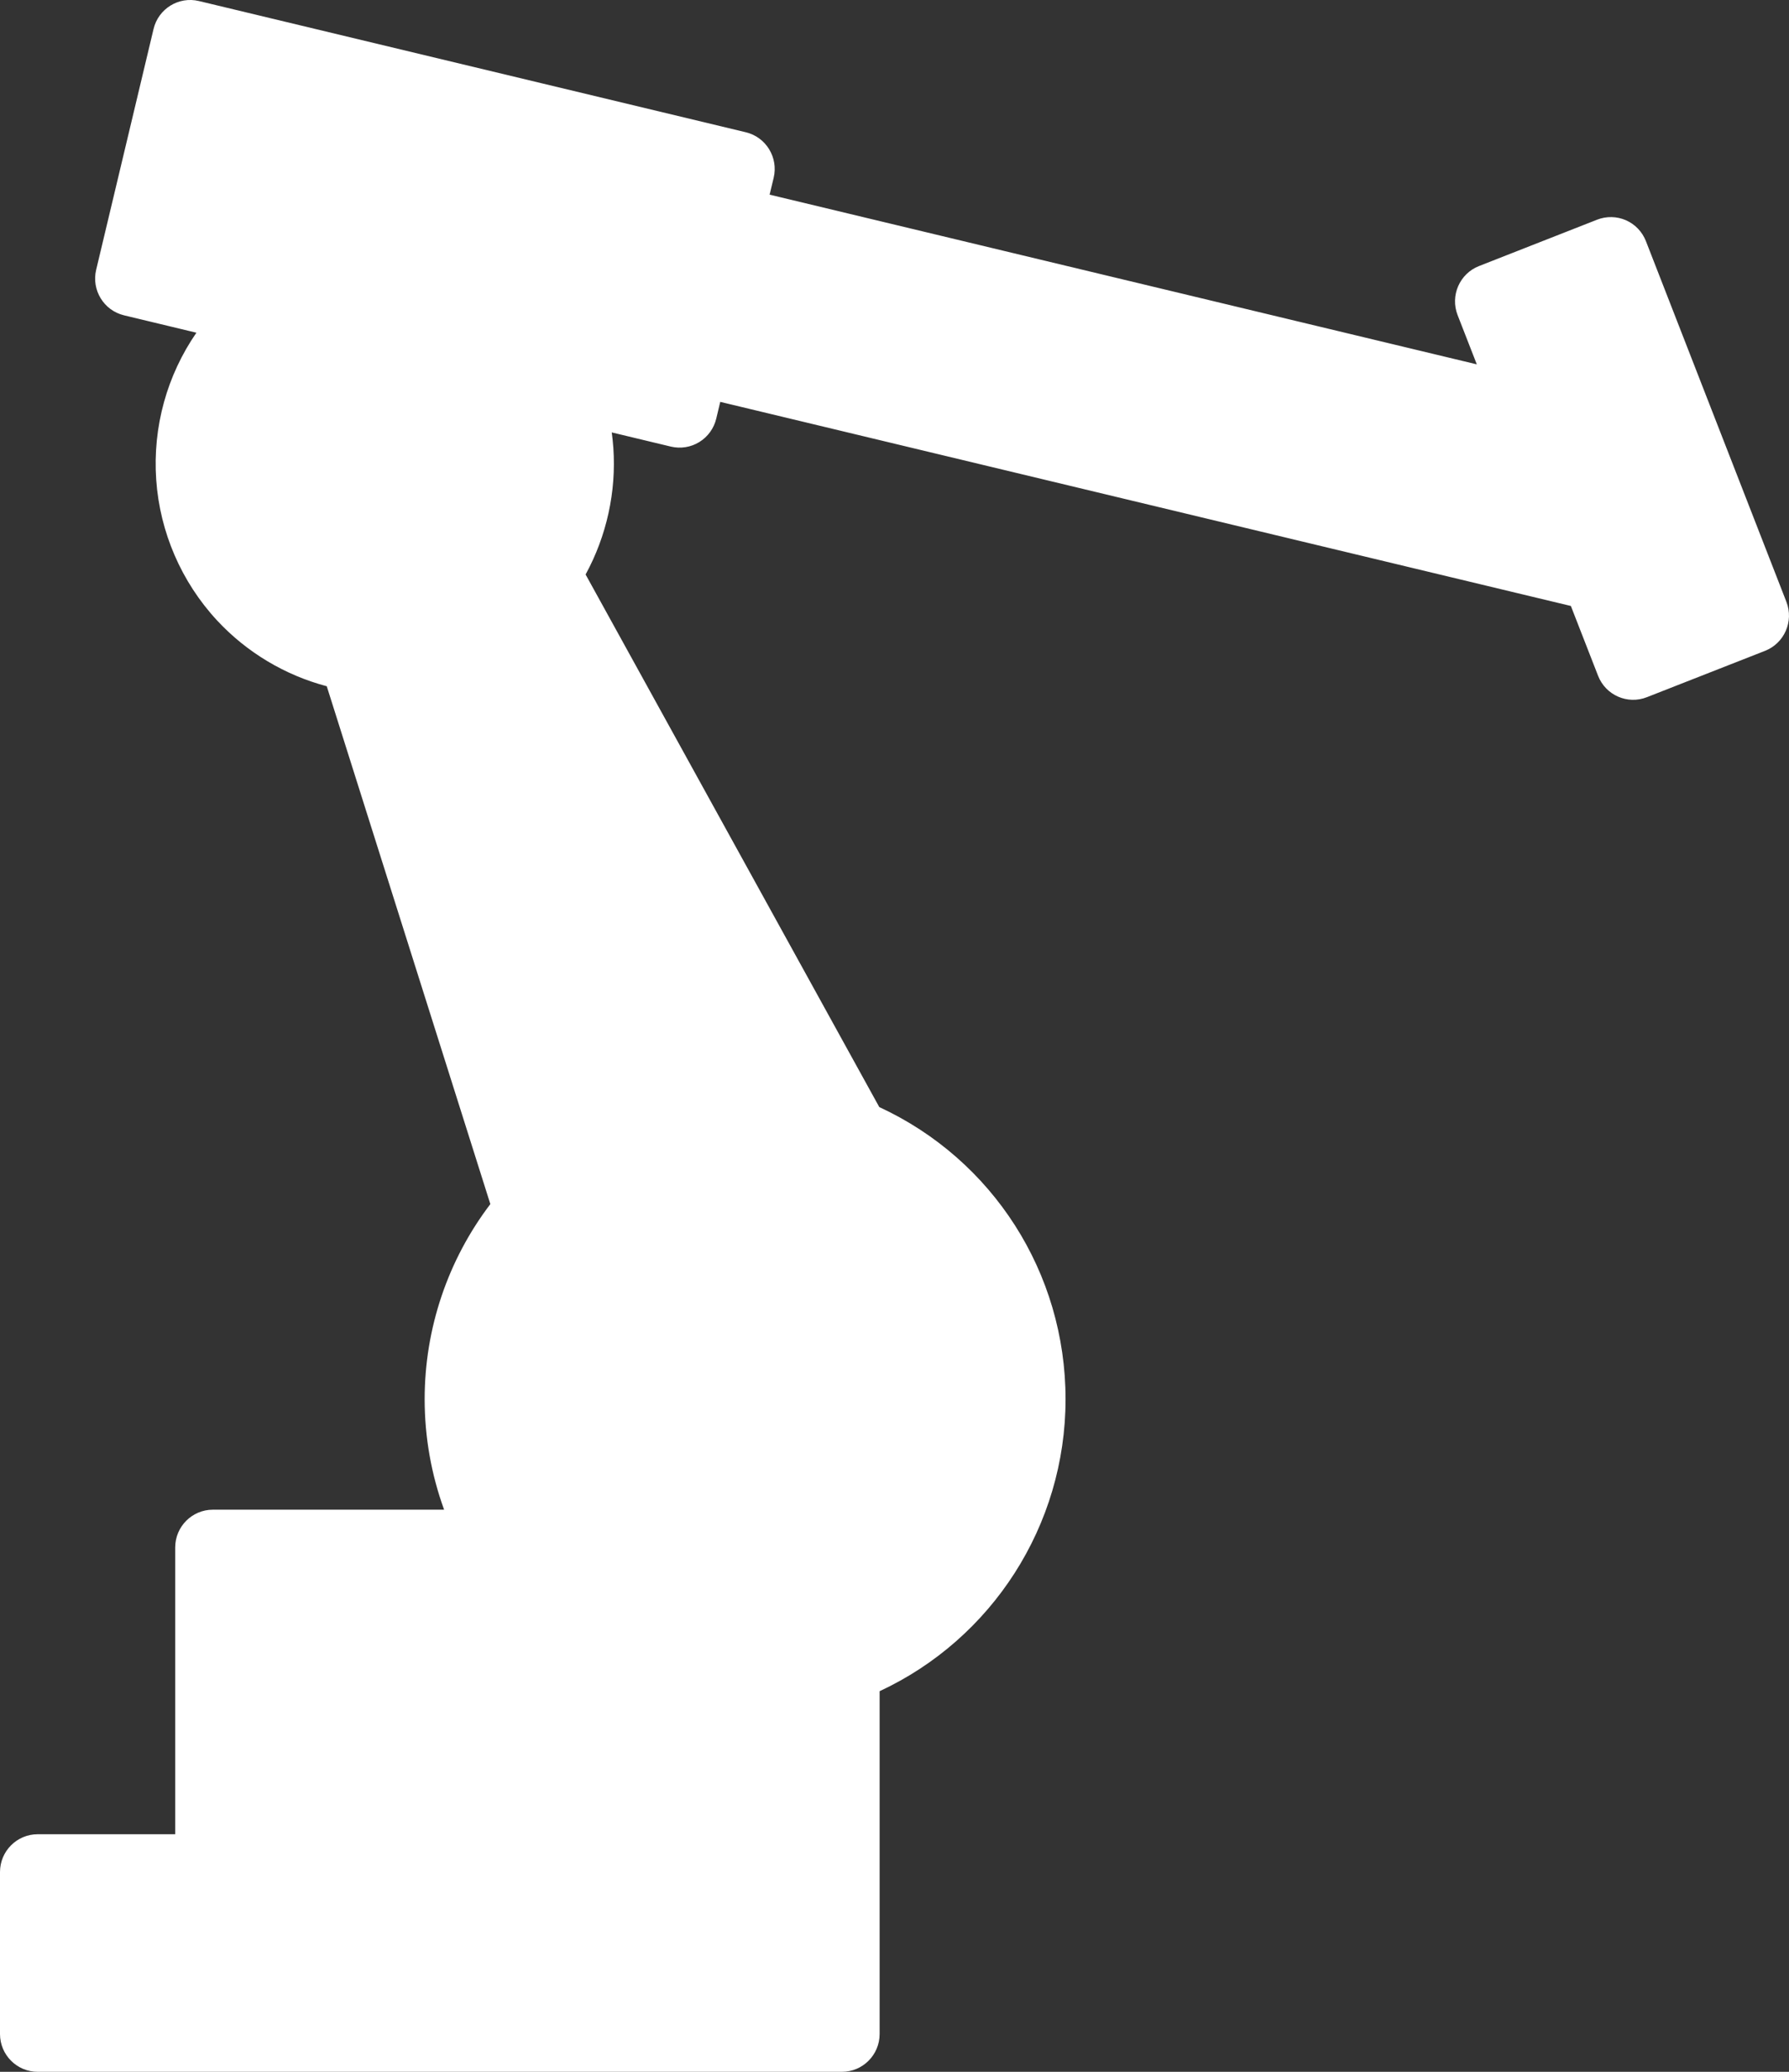 <svg width="57" height="66" viewBox="0 0 57 66" fill="none" xmlns="http://www.w3.org/2000/svg">
<rect x="0" y="0" width="57" height="66" fill="#333333" stroke="none"/>
<g clip-path="url(#clip0_1183_1323)">
<path d="M22.062 11.352L50.941 18.28L52.037 21.091L55.802 19.613L51.325 8.122L47.56 9.599L49.007 13.314L23.076 7.093L23.483 5.385L6.059 1.205L4.231 8.874L8.552 9.911C6.982 11.119 6.026 13.069 6.174 15.197C6.375 18.113 8.579 20.407 11.343 20.827L16.963 38.616C15.573 40.207 14.729 42.291 14.729 44.573C14.729 46.304 15.215 47.922 16.056 49.297H6.781V59.636H1.199V64.796H26.828V53.071C30.284 51.806 32.752 48.478 32.752 44.573C32.752 40.668 30.443 37.56 27.165 36.208L17.271 18.268C18.038 17.163 18.448 15.798 18.349 14.351C18.294 13.553 18.087 12.802 17.761 12.122L21.658 13.056L22.063 11.352H22.062Z" fill="white"/>
<path d="M26.829 66H1.2C0.538 66 0 65.46 0 64.796V59.636C0 58.971 0.538 58.432 1.2 58.432H5.582V49.297C5.582 48.632 6.119 48.093 6.782 48.093H14.15C13.742 46.972 13.53 45.781 13.53 44.573C13.53 42.32 14.269 40.139 15.623 38.358L10.411 21.861C9.084 21.511 7.865 20.785 6.921 19.77C5.783 18.546 5.092 16.953 4.977 15.281C4.861 13.594 5.325 11.95 6.258 10.599L3.952 10.045C3.308 9.891 2.91 9.241 3.064 8.594L4.892 0.925C5.045 0.278 5.693 -0.122 6.338 0.033L23.762 4.213C24.406 4.367 24.805 5.018 24.65 5.664L24.521 6.201L47.053 11.607L46.441 10.037C46.2 9.418 46.505 8.719 47.122 8.476L50.887 6.998C51.183 6.882 51.513 6.889 51.805 7.016C52.096 7.144 52.325 7.384 52.441 7.681L56.917 19.172C57.158 19.791 56.854 20.49 56.237 20.733L52.472 22.21C51.855 22.453 51.159 22.147 50.917 21.528L50.05 19.304L22.948 12.802L22.821 13.335C22.747 13.645 22.554 13.914 22.282 14.081C22.011 14.249 21.685 14.3 21.375 14.227L19.491 13.775C19.513 13.938 19.53 14.102 19.542 14.267C19.639 15.668 19.327 17.075 18.658 18.301L28.015 35.267C31.634 36.941 33.95 40.547 33.95 44.573C33.95 48.599 31.602 52.212 28.026 53.875V64.796C28.026 65.46 27.488 66 26.826 66H26.829ZM2.4 63.592H25.629V53.071C25.629 52.565 25.944 52.112 26.417 51.94C29.489 50.815 31.551 47.855 31.551 44.573C31.551 41.29 29.651 38.535 26.707 37.322C26.456 37.218 26.245 37.03 26.113 36.791L16.22 18.851C15.999 18.45 16.023 17.956 16.284 17.581C16.929 16.651 17.227 15.563 17.149 14.434C17.106 13.809 16.948 13.207 16.678 12.643C16.477 12.224 16.534 11.727 16.826 11.366C17.116 11.005 17.589 10.842 18.038 10.95L20.768 11.605L20.895 11.073C20.97 10.763 21.163 10.494 21.434 10.327C21.705 10.159 22.032 10.107 22.341 10.181L51.22 17.108C51.603 17.2 51.916 17.473 52.059 17.841L52.717 19.53L54.246 18.93L50.643 9.682L49.113 10.282L50.124 12.876C50.287 13.294 50.204 13.767 49.911 14.105C49.618 14.444 49.161 14.591 48.727 14.486L22.796 8.265C22.152 8.111 21.753 7.461 21.908 6.814L22.036 6.277L6.946 2.657L5.676 7.985L8.83 8.741C9.28 8.849 9.628 9.207 9.725 9.661C9.821 10.115 9.649 10.584 9.282 10.867C7.971 11.876 7.257 13.465 7.371 15.114C7.528 17.394 9.275 19.295 11.522 19.636C11.975 19.705 12.349 20.025 12.487 20.463L18.107 38.252C18.234 38.654 18.142 39.093 17.866 39.41C16.617 40.839 15.929 42.673 15.929 44.573C15.929 46.022 16.326 47.438 17.079 48.667C17.305 49.039 17.315 49.504 17.104 49.885C16.893 50.265 16.491 50.501 16.056 50.501H7.981V59.636C7.981 60.3 7.444 60.84 6.782 60.84H2.4V63.592Z" fill="white"/>
</g>
<defs>
<clipPath id="clip0_1183_1323">
<rect width="57" height="66" fill="white"/>
</clipPath>
</defs>
</svg>
